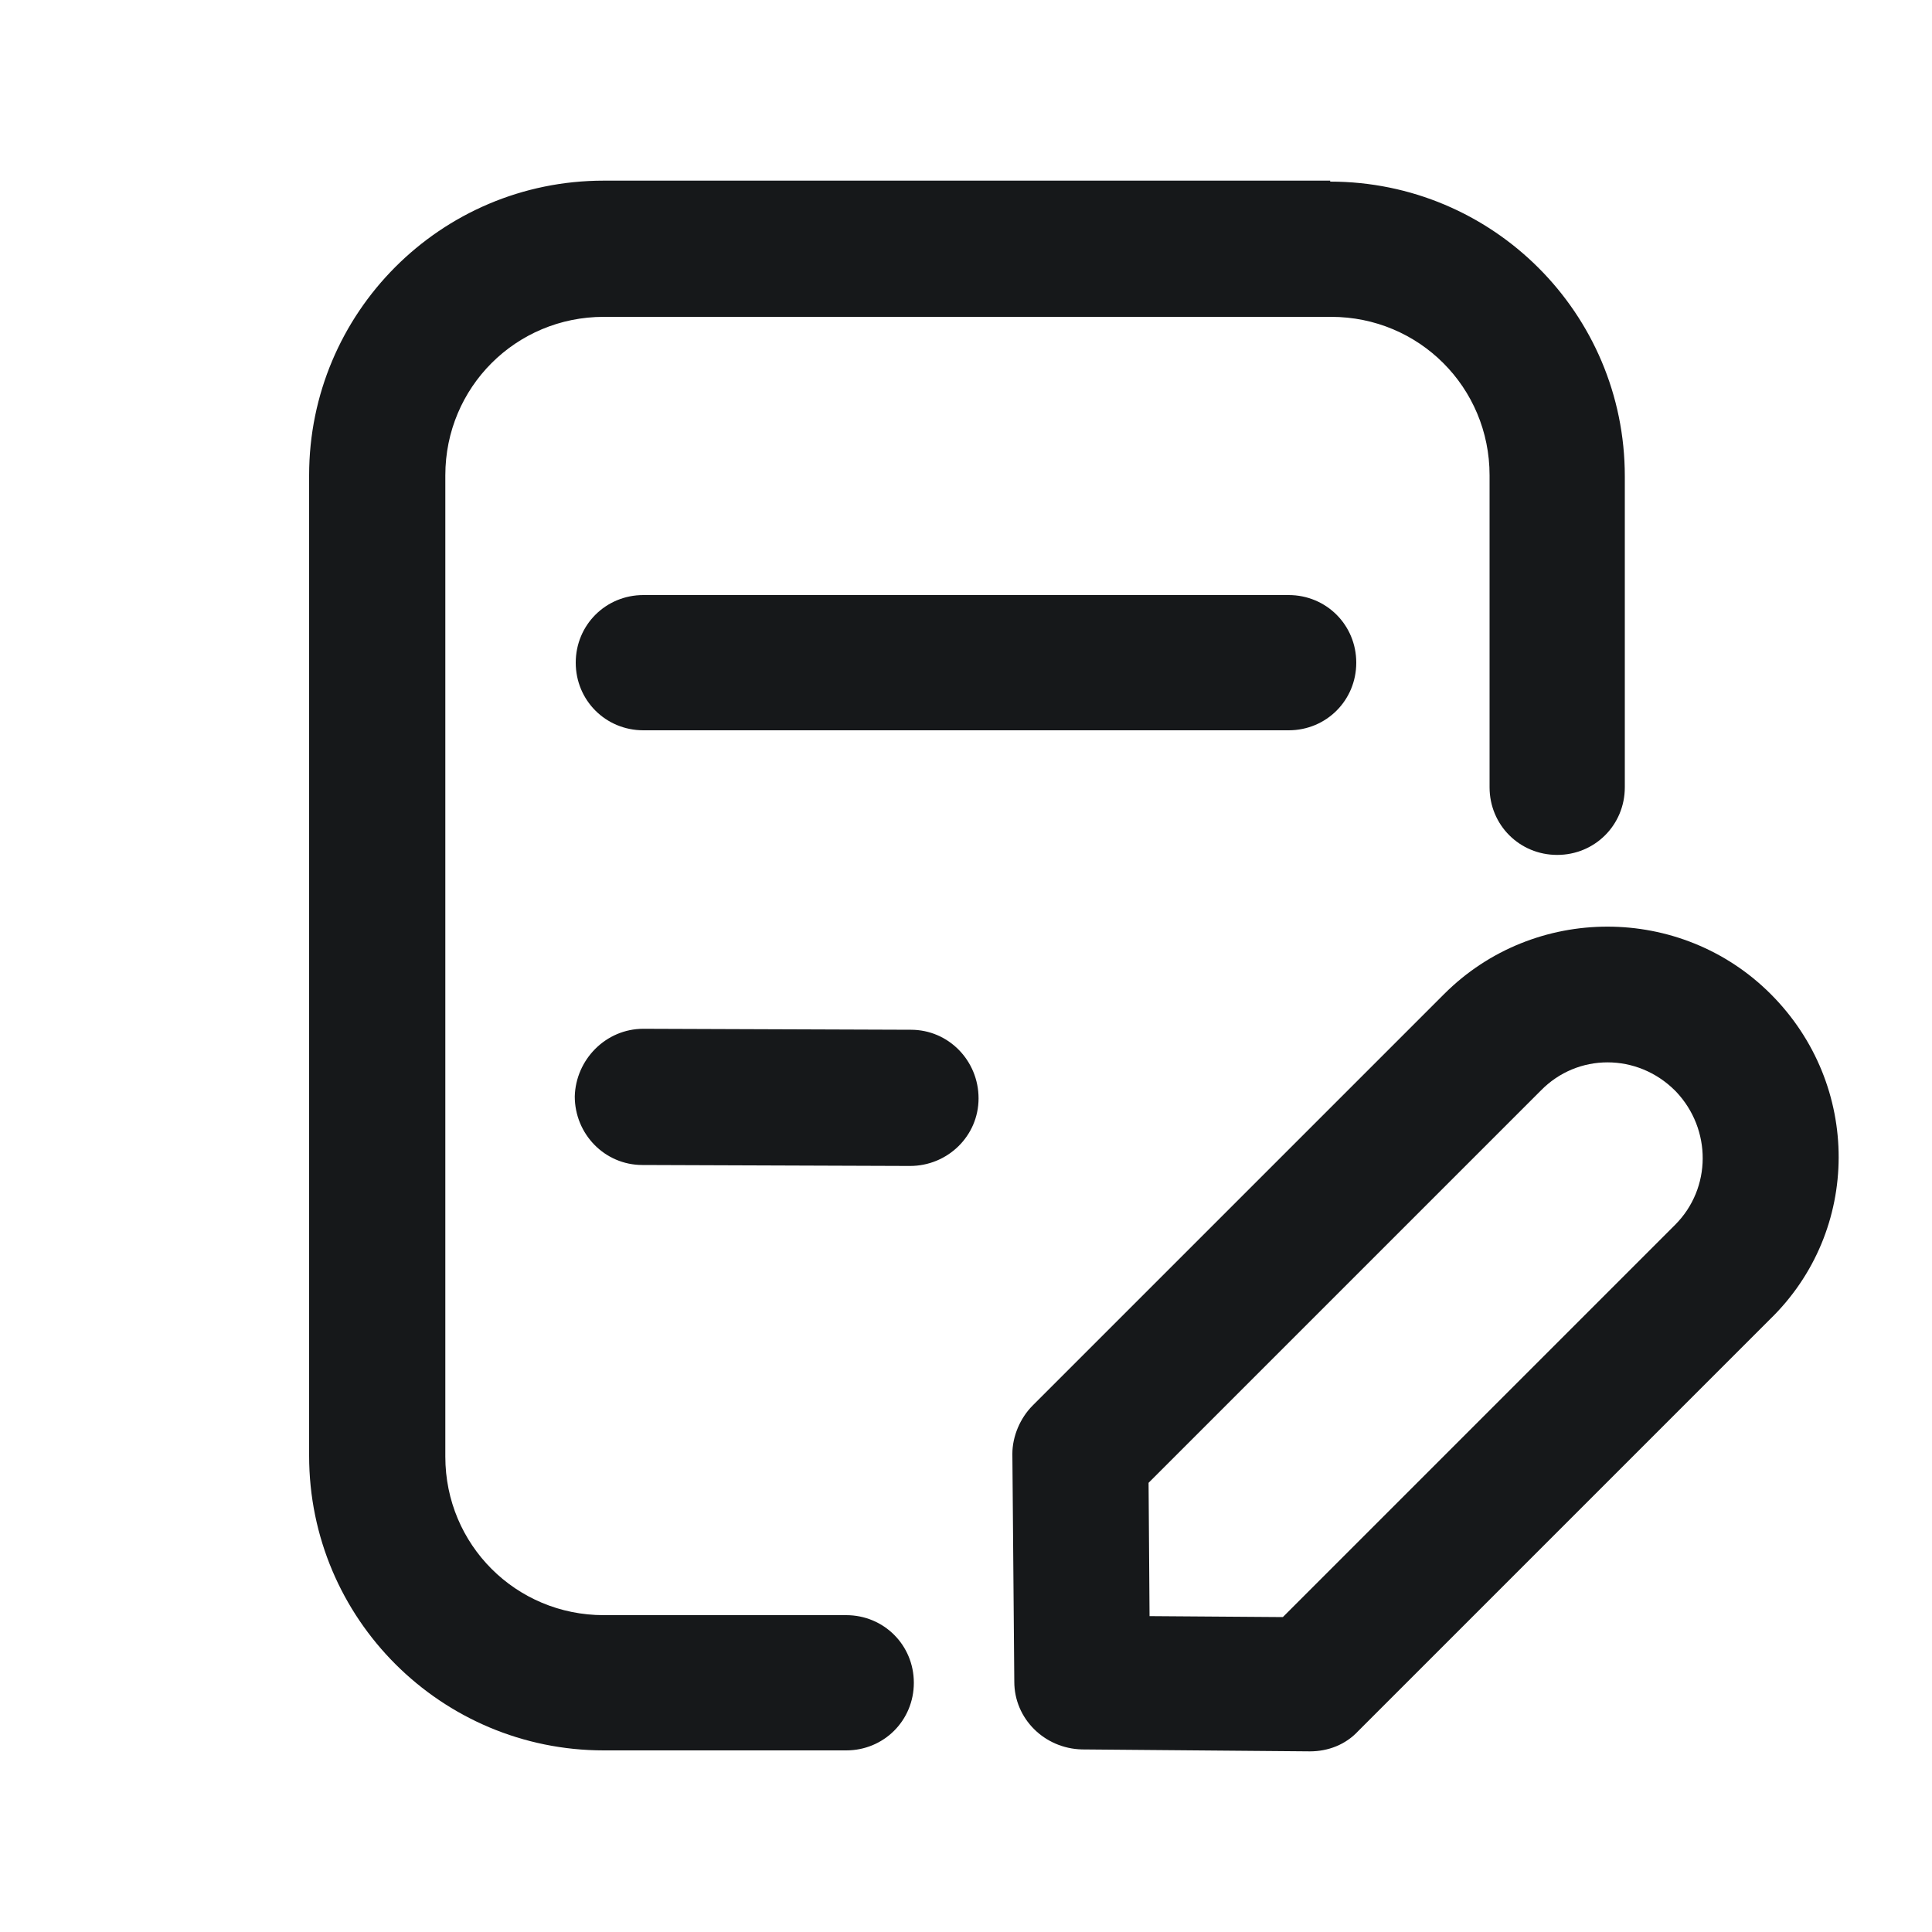<?xml version="1.0" encoding="utf-8"?>
<!-- Generator: Adobe Illustrator 22.1.0, SVG Export Plug-In . SVG Version: 6.00 Build 0)  -->
<svg version="1.1" id="图层_1" xmlns="http://www.w3.org/2000/svg" xmlns:xlink="http://www.w3.org/1999/xlink" x="0px" y="0px"
	 width="200px" height="200px" viewBox="0 0 200 200" style="enable-background:new 0 0 200 200;" xml:space="preserve">
<style type="text/css">
	.st0{fill:#16181A;}
</style>
<path class="st0" d="M137.7,18.8c16.8,0,30.5,13.6,30.5,30.5v32.2c0,3.9-3.1,7-7,7s-7-3.1-7-7V49.2c0-9.1-7.3-16.4-16.4-16.4H62.5
	c-9.1,0-16.4,7.3-16.4,16.4v101.6c0,9.1,7.3,16.4,16.4,16.4h25.1c3.9,0,7,3.1,7,7s-3.1,7-7,7H62.5c-16.8,0-30.5-13.6-30.5-30.5V49.2
	c0-16.8,13.6-30.5,30.5-30.5H137.7z"/>
<path class="st0" d="M133.4,61.6c3.9,0,7,3.1,7,7s-3.1,7-7,7H66.6c-3.9,0-7-3.1-7-7s3.1-7,7-7H133.4z M66.6,106.5l27.7,0.1
	c3.9,0,7,3.2,7,7.1c0,3.9-3.2,7-7.1,7l-27.7-0.1c-3.9,0-7-3.2-7-7.1C59.6,109.7,62.7,106.5,66.6,106.5z"/>
<path class="st0" d="M183.3,102.9c-9.3-9.3-24.5-9.3-33.8,0l-42.6,42.6c-1.3,1.3-2.1,3.2-2.1,5l0.2,23.6c0,3.8,3.1,6.9,7,7l23.6,0.2
	c1.9,0,3.7-0.7,5-2.1l42.6-42.6C192.7,127.4,192.7,112.3,183.3,102.9L183.3,102.9z M173.4,112.9l0.1,0.1c3.7,3.9,3.7,10-0.1,13.8
	l-40.6,40.6l-13.8-0.1l-0.1-13.8l40.6-40.6C163.3,109,169.5,109,173.4,112.9L173.4,112.9z"/>
</svg>
